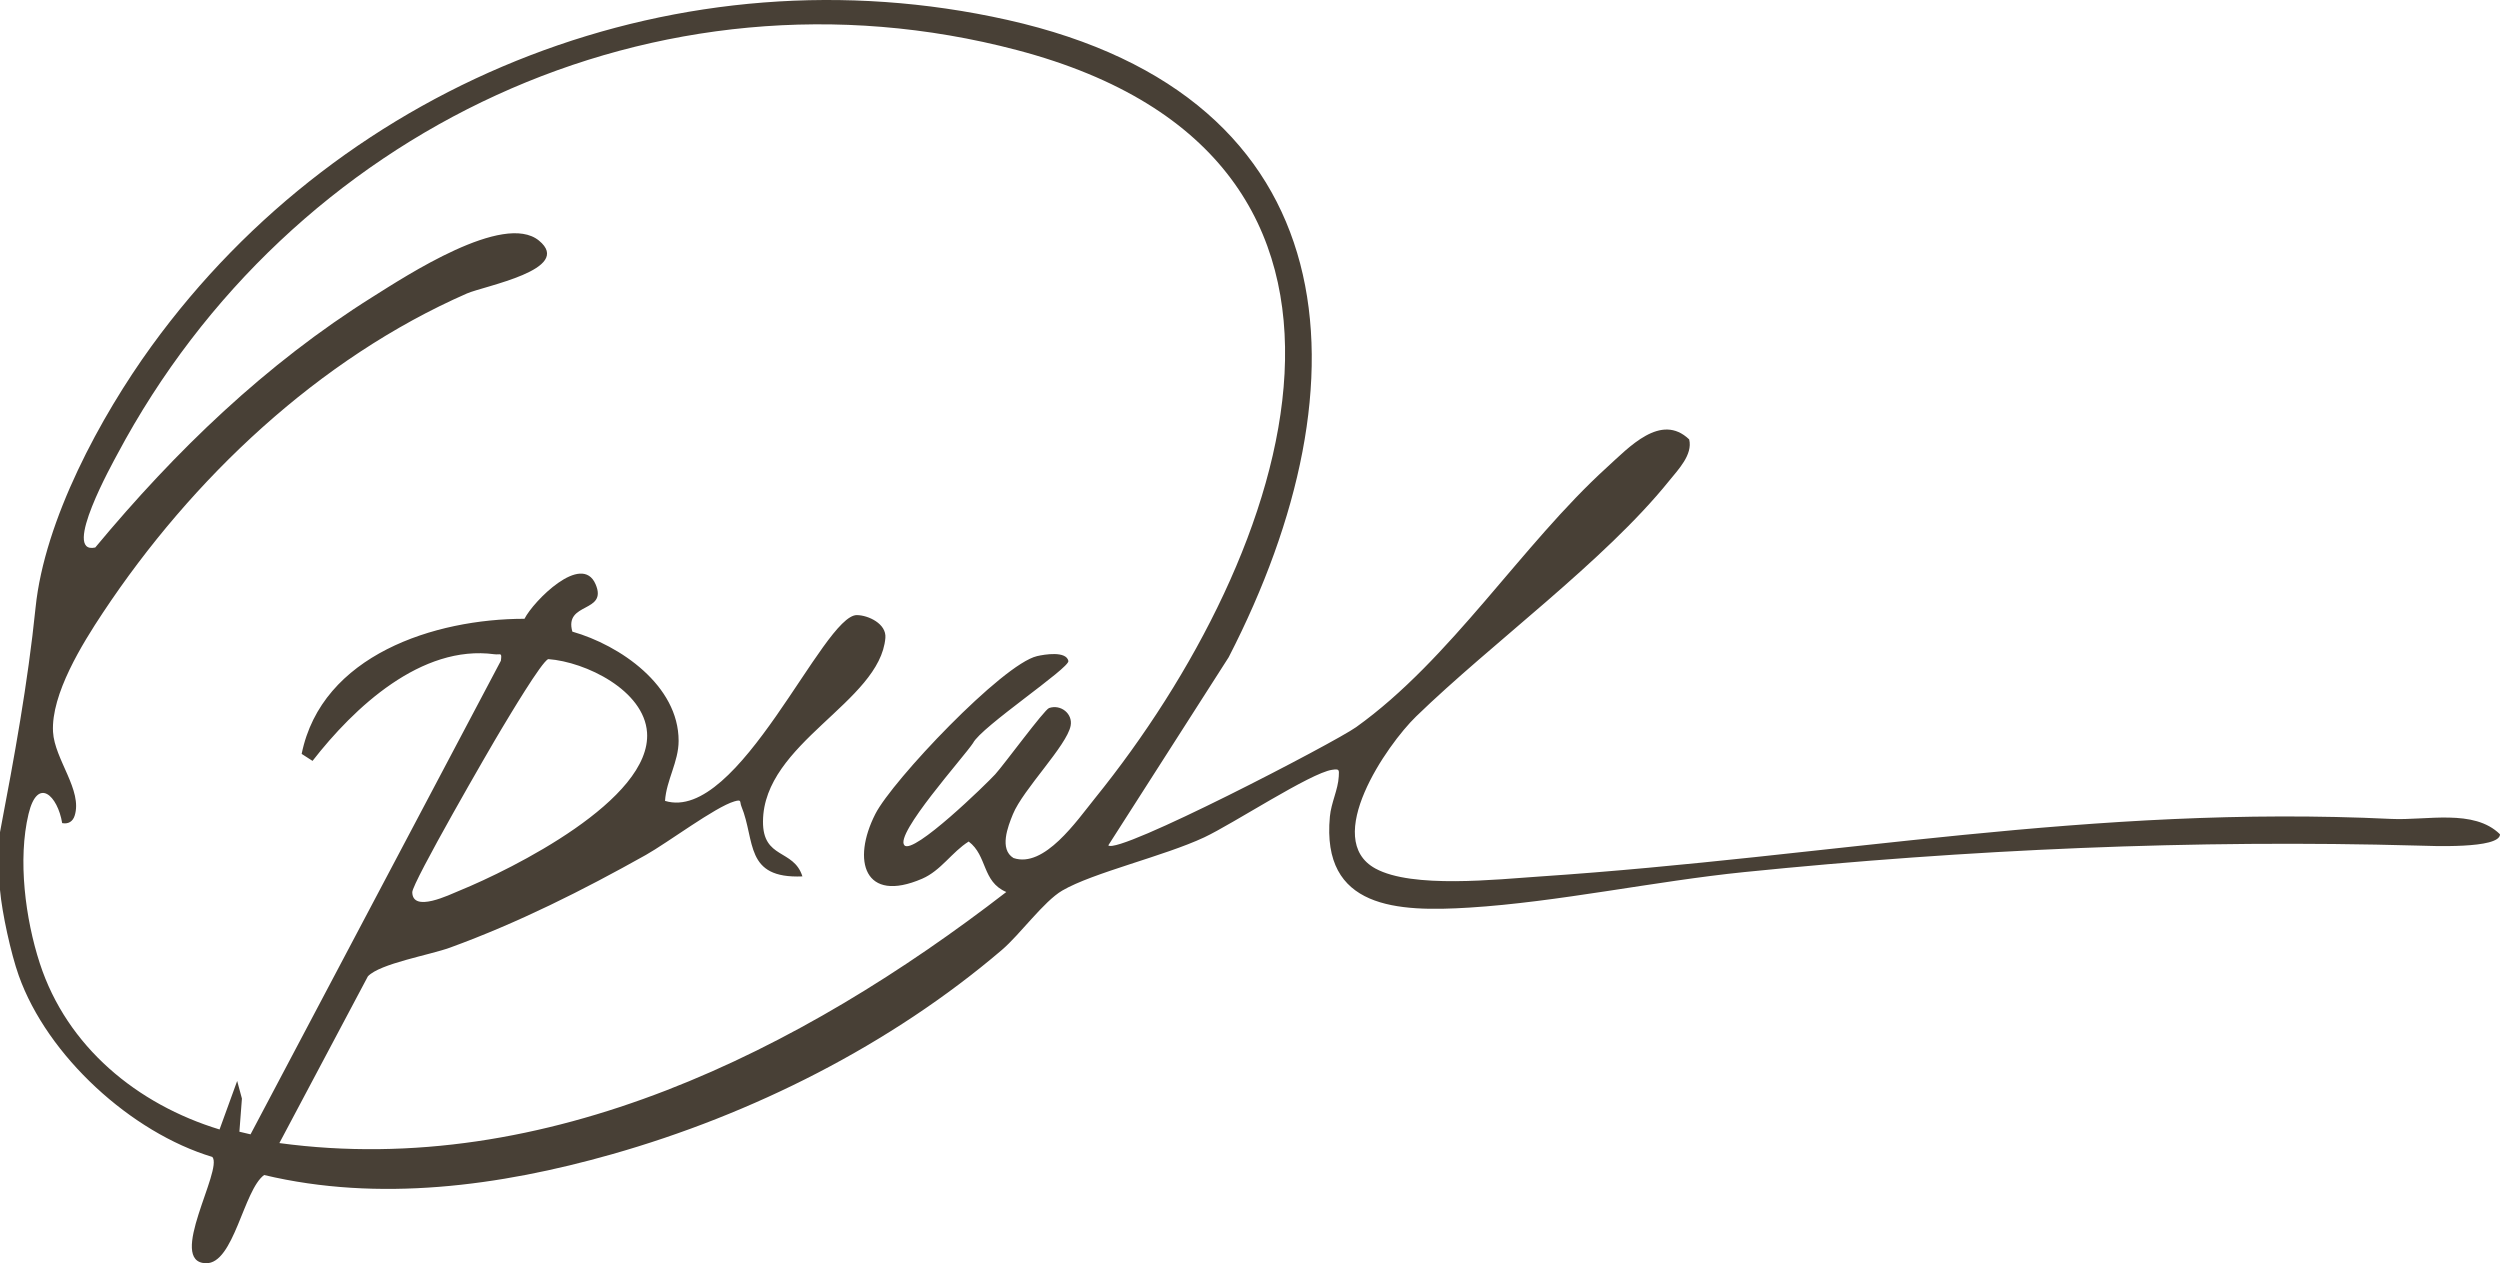 <svg width="190" height="96" viewBox="0 0 190 96" fill="none" xmlns="http://www.w3.org/2000/svg">
<path d="M0.003 63.231C1.08 57.577 2.113 51.953 2.703 46.177C3.382 39.527 7.634 31.663 11.518 26.303C26.26 5.979 51.818 -4.028 76.553 1.511C102.661 7.355 104.197 28.93 93.38 49.95L84.231 64.248C84.966 64.99 101.436 56.428 103.063 55.265C110.258 50.12 115.651 41.405 122.117 35.527C123.815 33.984 126.235 31.344 128.378 33.395C128.661 34.557 127.541 35.693 126.846 36.554C121.935 42.652 113.386 48.859 107.629 54.445C105.381 56.624 100.454 63.783 104.534 66.01C107.339 67.543 113.744 66.834 117.065 66.611C139.336 65.112 158.964 61.146 181.738 62.238C184.411 62.367 188.016 61.448 190 63.407C190 64.536 184.647 64.288 183.76 64.265C166.723 63.79 149.579 64.556 132.566 66.278C125.752 66.97 118.371 68.56 111.675 68.977C106.228 69.316 100.41 69.088 101.071 62.058C101.169 61.007 101.692 60.017 101.746 59.014C101.773 58.499 101.804 58.421 101.237 58.506C99.597 58.743 93.694 62.621 91.524 63.638C88.473 65.068 83.07 66.319 80.734 67.682C79.324 68.505 77.531 71.01 76.141 72.197C67.68 79.417 57.174 84.698 46.489 87.728C37.974 90.145 28.791 91.379 20.074 89.301C18.505 90.447 17.779 96.06 15.649 96.006C12.663 95.931 16.969 88.881 16.139 87.928C9.976 86.074 3.601 80.268 1.424 74.142C0.827 72.465 0.152 69.373 0 67.631V63.241L0.003 63.231ZM68.73 64.245C69.425 64.98 74.977 59.57 75.638 58.845C76.3 58.119 79.368 53.933 79.729 53.811C80.623 53.506 81.541 54.245 81.369 55.153C81.089 56.658 77.754 59.99 76.981 61.882C76.597 62.821 75.928 64.539 77.025 65.21C79.364 66.004 81.848 62.363 83.201 60.689C98.199 42.144 108.641 12.06 77.288 3.806C49.888 -3.411 22.028 9.897 8.923 34.513C8.606 35.106 4.657 42.177 7.239 41.611C13.358 34.252 20.189 27.659 28.329 22.558C30.84 20.985 38.275 16.09 40.958 18.283C43.641 20.477 36.793 21.731 35.487 22.304C24.205 27.249 14.583 36.371 7.813 46.577C6.271 48.903 3.871 52.757 4.03 55.624C4.144 57.709 6.291 60.065 5.673 61.994C5.531 62.438 5.187 62.648 4.725 62.556C4.387 60.478 2.859 58.984 2.17 61.858C1.34 65.326 1.927 69.834 3.024 73.21C5.093 79.563 10.428 83.932 16.686 85.84L18.025 82.152L18.386 83.491L18.194 86.01L19.041 86.21L38.066 50.218C38.16 49.533 38.038 49.784 37.576 49.723C32.018 48.97 26.905 53.774 23.753 57.828L22.926 57.296C24.451 49.777 33.047 47.028 39.861 47.028C40.536 45.689 44.215 41.967 45.264 44.401C46.212 46.604 42.855 45.73 43.499 48.004C47.124 49.038 51.582 52.096 51.575 56.309C51.575 57.895 50.64 59.306 50.542 60.868C56.148 62.577 62.564 46.703 65.129 46.747C65.993 46.76 67.38 47.404 67.289 48.479C66.874 53.364 58.025 56.458 57.987 62.428C57.967 65.316 60.323 64.502 60.984 66.607C56.563 66.79 57.42 63.895 56.347 61.285C56.199 60.926 56.401 60.733 55.811 60.906C54.356 61.333 50.738 64.048 49.084 64.977C44.285 67.668 39.385 70.129 34.208 72.017C32.659 72.583 28.882 73.227 27.961 74.2L21.232 86.874C41.521 89.617 60.917 79.82 76.479 67.793C74.622 67.004 75.054 65.038 73.62 63.956C72.338 64.76 71.514 66.166 70.083 66.783C65.679 68.685 64.72 65.407 66.526 61.861C67.815 59.326 76.188 50.475 78.817 49.865C79.381 49.733 81.031 49.459 81.197 50.231C81.311 50.76 74.565 55.245 73.951 56.472C73.282 57.499 67.957 63.417 68.737 64.245H68.73ZM41.67 50.092C41.181 50.252 38.629 54.55 38.14 55.36C37.245 56.838 31.322 67.099 31.333 67.81C31.356 69.387 34.151 68.004 34.93 67.685C38.923 66.051 49.527 60.78 49.176 55.672C48.953 52.462 44.518 50.303 41.666 50.092H41.67Z" fill="#484036"/>
</svg>
